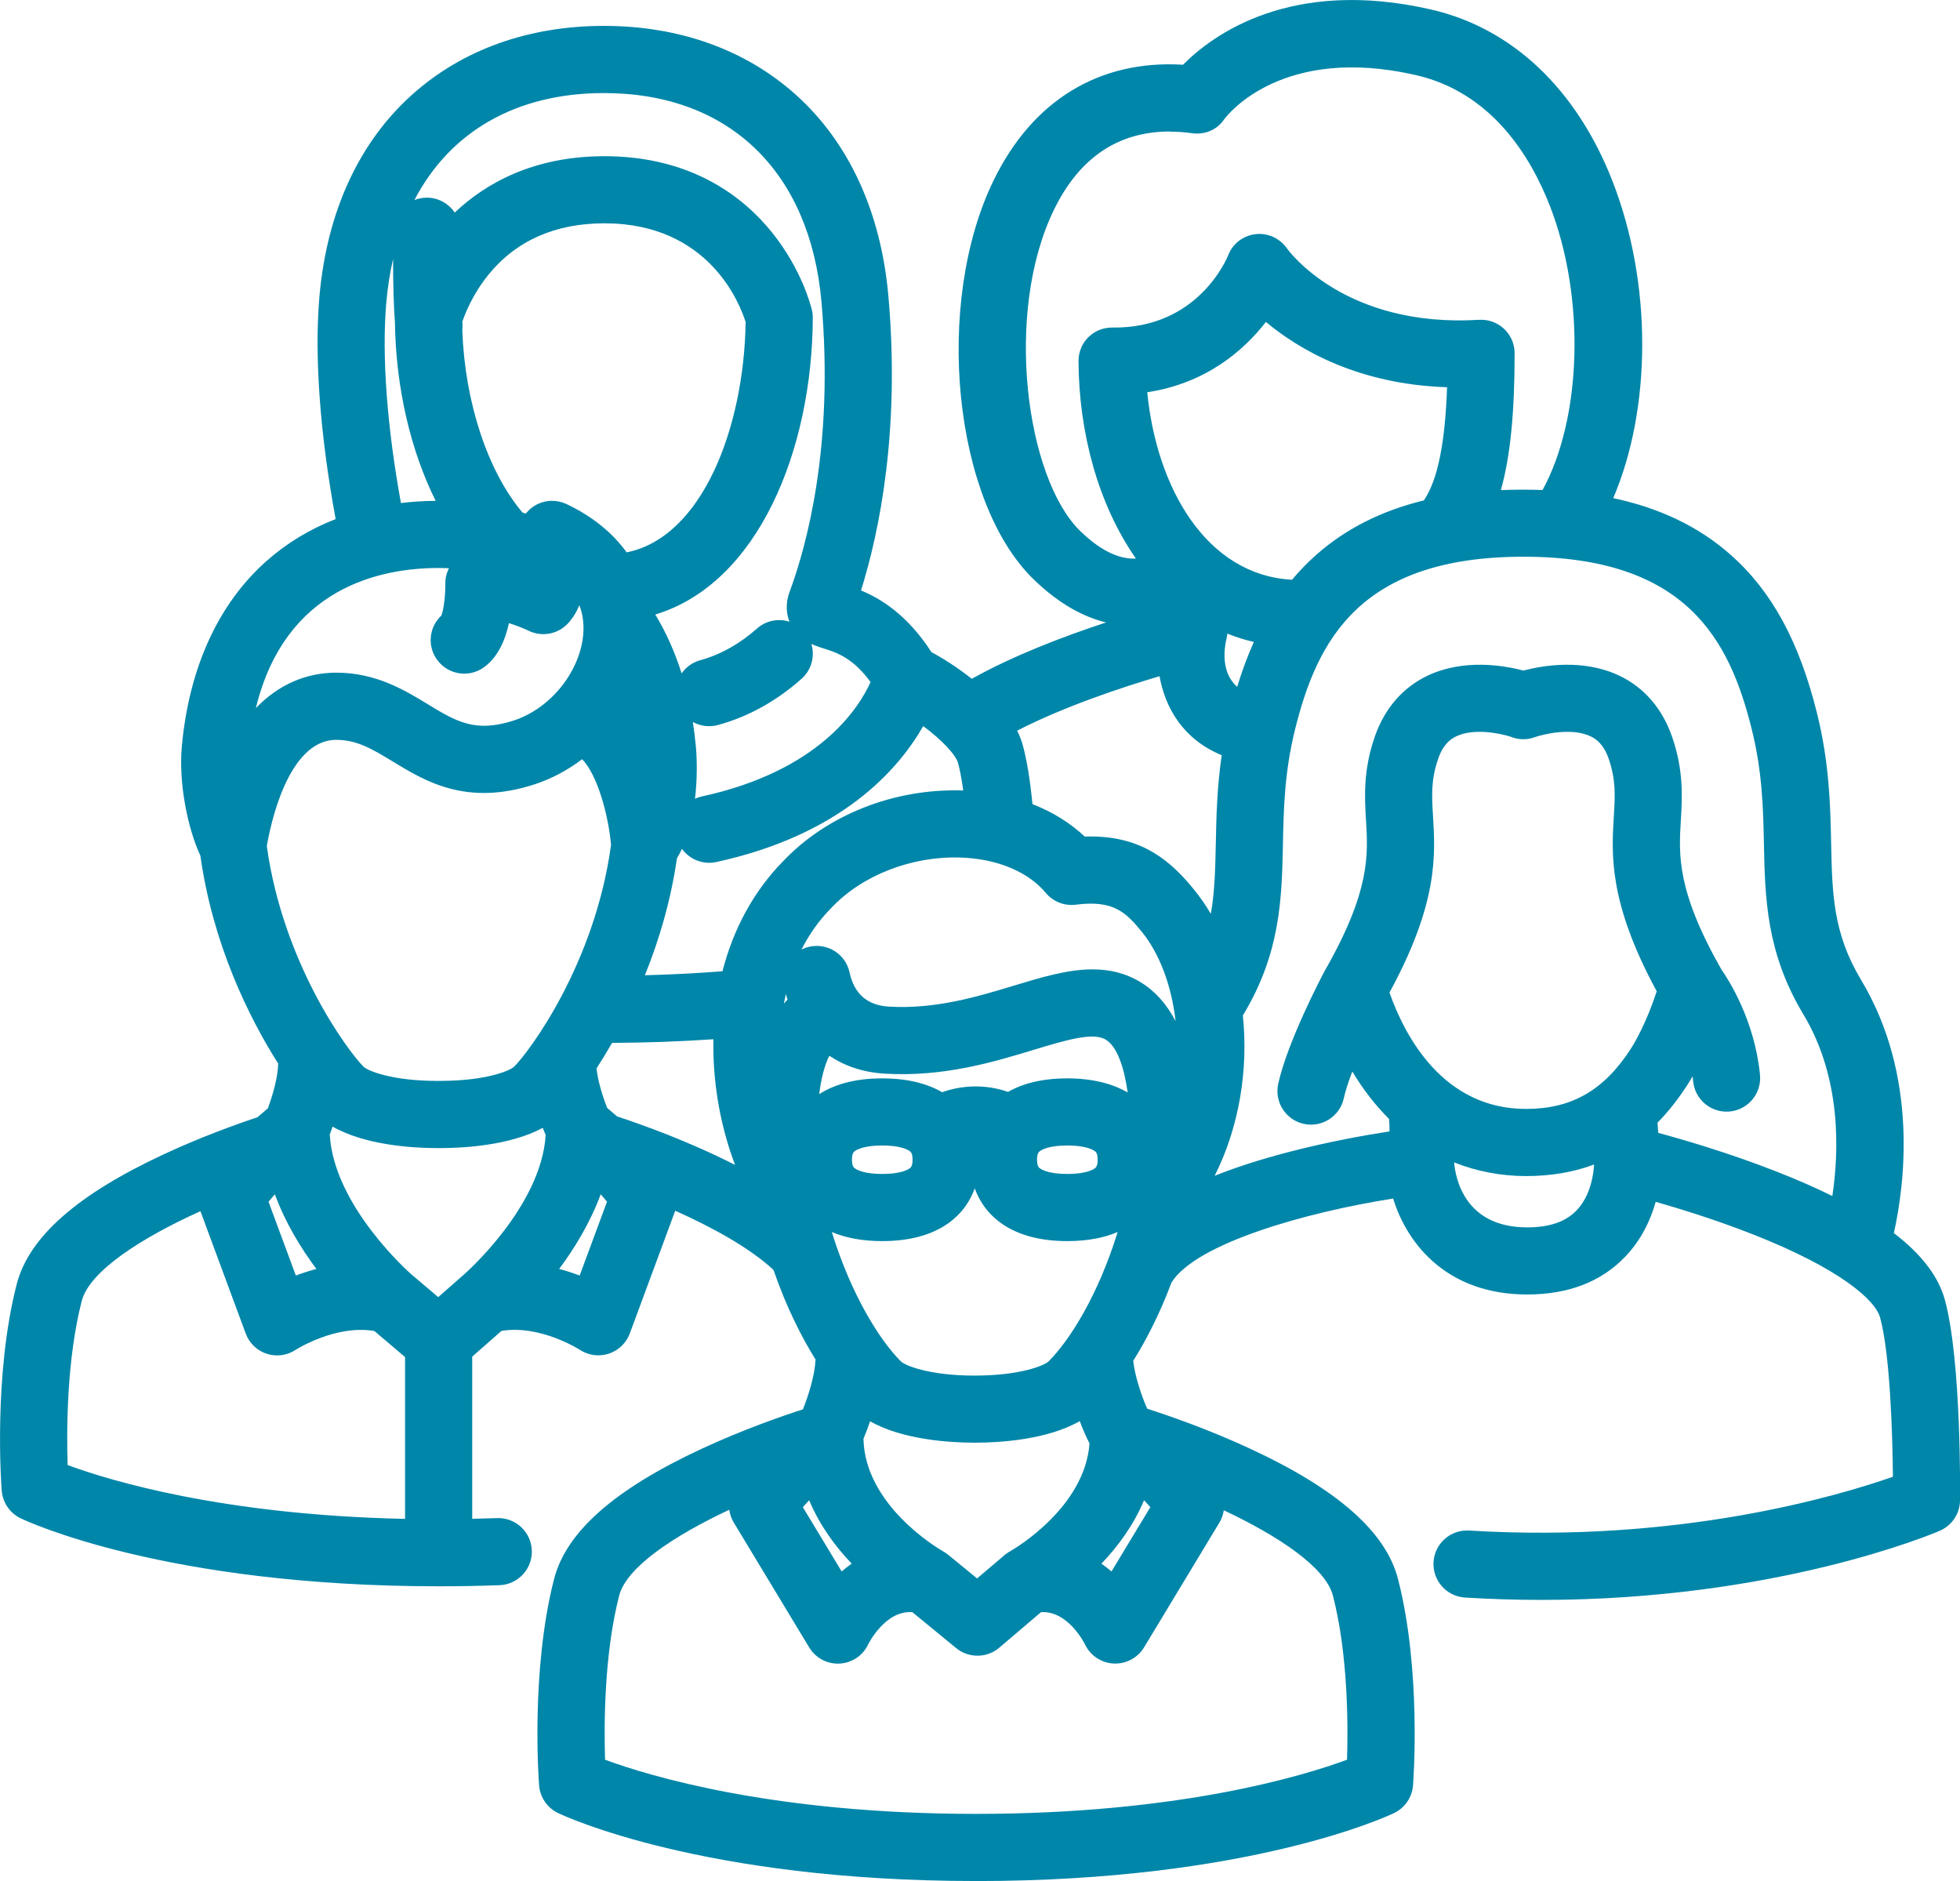 <?xml version="1.0" encoding="UTF-8"?>
<svg xmlns="http://www.w3.org/2000/svg" id="Layer_1" data-name="Layer 1" viewBox="0 0 642.26 616.32">
  <defs>
    <style>
      .cls-1 {
        fill: #0086a9;
        stroke-width: 0px;
      }
    </style>
  </defs>
  <path class="cls-1" d="m319.83,616.32c-89.64,0-135.09-21.37-136.98-22.28-3.53-1.7-5.89-5.15-6.2-9.06-.12-1.52-2.8-37.59,4.91-67.61,3.96-15.42,19.74-29.36,48.25-42.62,13.52-6.29,26.46-10.77,33.3-12.98,1.76-4.45,3.87-10.94,4.13-16.31-4.53-7.28-9.5-16.98-13.78-29.37-7.87-7.31-20.18-14.01-32.2-19.39l-14.88,40.2c-1.17,3.15-3.7,5.59-6.89,6.64-3.19,1.04-6.68.58-9.48-1.28-.1-.06-13.06-8.32-25.7-6.18l-9.57,8.42v53.14c2.73-.06,5.45-.13,8.14-.23,6.06-.21,11.17,4.52,11.39,10.59.22,6.07-4.52,11.17-10.59,11.39-6.57.24-13.27.36-19.94.36-89.64,0-135.09-21.37-136.98-22.28-3.53-1.7-5.89-5.15-6.2-9.06-.12-1.52-2.8-37.59,4.91-67.61,3.96-15.42,19.74-29.36,48.25-42.62,11.93-5.55,23.41-9.7,30.65-12.11,1.31-1.16,2.48-2.16,3.43-2.95,1.6-4.4,3.22-10,3.37-14.61-9.65-15.2-21.46-39.23-25.51-68.16-4.01-8.56-7.21-23.46-6.07-35.88,2.37-25.66,11.94-46.61,27.67-60.59,6.62-5.88,14.26-10.51,22.73-13.8-5.13-27.7-7.02-53.5-5.31-72.98,2.42-27.63,12.94-50.51,30.45-66.16,16.43-14.7,38.14-22.46,62.77-22.46s46.34,7.77,62.77,22.46c17.5,15.65,28.03,38.53,30.45,66.16,3.87,44.17-2.98,77.2-8.98,96.36,6.36,2.63,15.07,7.86,23.07,20.18,3.62,1.97,8.46,4.99,13.23,8.77,13.81-7.72,30.41-14,44-18.46-7.13-1.74-15.27-5.87-23.83-14.22-26.24-25.58-32.68-90.31-13-130.67,12.78-26.22,34.67-39.51,62.05-37.85,9.67-9.75,35.26-28.67,81.34-18.08,26.52,6.1,47.6,26.05,59.37,56.18,13.13,33.6,12.81,74.56.26,103.9,15.38,3.27,28.07,9.4,38.38,18.48,13.54,11.94,22.56,28.47,28.4,52.02,4.07,16.42,4.36,30.27,4.62,42.48.34,16.52.62,29.58,9.77,44.8,19.02,31.62,14.29,67.33,10.79,83.03,9.13,6.99,14.67,14.29,16.75,22.01,5.38,19.94,4.96,63.7,4.93,65.56-.05,4.35-2.66,8.26-6.66,9.98-2.36,1.02-53.67,22.64-130.4,22.64-8.12,0-16.5-.24-25.16-.77-6.06-.37-10.68-5.59-10.3-11.66.37-6.06,5.58-10.66,11.66-10.3,68.67,4.23,120.99-11.35,138.87-17.62-.13-14.94-1-40.32-4.18-52.09-1.6-5.92-13.43-16.23-41.86-27.39-11.94-4.69-23.72-8.33-31.7-10.6-1.61,5.76-4.6,12.41-10.13,18.13-7.84,8.12-18.6,12.23-31.98,12.23-25.85,0-39.18-16.07-43.92-31.43-28.48,4.45-64.61,14.67-72.62,27.49-4.01,10.67-8.46,19.16-12.55,25.67.53,5.1,2.85,11.84,4.58,15.7,6.65,2.13,19.99,6.7,33.94,13.19,28.51,13.26,44.29,27.21,48.25,42.62,7.71,30.02,5.03,66.08,4.91,67.61-.3,3.91-2.67,7.36-6.2,9.06-1.89.91-47.34,22.28-136.98,22.28Zm-121.57-39.74c14.39,5.31,55.17,17.74,121.57,17.74s107.15-12.42,121.57-17.74c.36-11.2.36-34.4-4.61-53.73-2.39-9.32-17.88-19.58-35.77-28-.21,1.42-.7,2.8-1.46,4.06l-24.67,40.85c-2.09,3.46-5.92,5.49-9.96,5.3-4.04-.2-7.65-2.6-9.39-6.26-.21-.42-5.63-11.15-14.41-10.57l-13.56,11.53c-.75.66-1.57,1.21-2.44,1.63-1.5.73-3.12,1.1-4.74,1.11-1.61,0-3.21-.32-4.71-1.01-.89-.41-1.73-.95-2.5-1.6l-14.22-11.66c-8.81-.67-14.28,10.14-14.52,10.63-1.74,3.66-5.33,6.02-9.37,6.22-4.03.21-7.85-1.87-9.94-5.34l-24.67-40.85c-.79-1.31-1.29-2.75-1.48-4.22-18.03,8.45-33.69,18.79-36.1,28.16-4.96,19.32-4.97,42.53-4.61,53.73Zm110.69-68.33c.62.33,1.21.73,1.77,1.19l9.45,7.74,8.82-7.5c.3-.27.62-.52.96-.75.37-.26.75-.49,1.14-.7,1.58-.91,24.41-14.38,25.92-35.28-1.09-2.13-2.19-4.64-3.19-7.32-10.78,6.21-26.7,7.04-33.87,7.07-.41.01-.71,0-1.04,0-7.16-.03-23.01-.85-33.79-7.01-.76,2.2-1.52,4.14-2.18,5.72.45,21.75,24.3,35.86,26.01,36.84Zm51.97,4.08c1.16.81,2.26,1.67,3.3,2.56l12.73-21.07c-.65-.75-1.35-1.5-2.07-2.26-3.48,8.31-8.68,15.26-13.95,20.77Zm-97.84-18.51l12.72,21.07c1.04-.9,2.14-1.75,3.29-2.56-5.27-5.51-10.47-12.46-13.94-20.77-.73.76-1.42,1.52-2.07,2.26Zm-240.92-13.79c13.58,5.01,50.65,16.36,110.57,17.63v-53.02l-10.05-8.53c-12.67-2.2-25.7,6.1-25.84,6.19-2.8,1.85-6.27,2.3-9.46,1.26-3.19-1.04-5.71-3.5-6.87-6.65l-14.83-40.06c-19.19,8.67-36.37,19.59-38.91,29.45-4.96,19.32-4.97,42.52-4.61,53.73Zm609.09,11.45h0,0Zm-312.27-40.77c.12,0,.28,0,.43,0,.19,0,.34,0,.49,0,14.31-.06,22.3-3.24,23.74-4.68,6.88-6.89,16.18-21.58,22.6-42.36-4.39,1.88-9.84,2.98-16.5,2.98-17.79,0-26.92-7.87-30.33-17.27-3.4,9.41-12.54,17.27-30.33,17.27-6.67,0-12.12-1.11-16.51-2.98,6.42,20.78,15.73,35.47,22.61,42.37,1.44,1.44,9.43,4.62,23.78,4.68h0Zm-184.08-33.08l8.7,7.38,8.26-7.27s.06-.05.08-.07c0,0,0,0,0,0,0,0,0,0,.01-.01,0,0,.01,0,.02-.01,0,0,0,0,0,0,.25-.21,25.4-22.19,26.83-45.75-.32-.77-.63-1.55-.94-2.36-10.75,5.81-26.08,6.6-33.06,6.63-.37,0-.68,0-1.03,0h0c-.28,0-.63,0-.97,0-7.16-.03-23.02-.85-33.8-7.03-.32.91-.63,1.78-.94,2.6,1.31,23.38,26.08,45.24,26.84,45.9Zm-46.91-23.87l8.95,24.17c2.05-.77,4.31-1.52,6.73-2.16-5.08-6.82-10.19-15.16-13.6-24.45-.74.83-1.43,1.64-2.07,2.44Zm95.23,22.01c2.42.64,4.67,1.39,6.73,2.16l8.95-24.18c-.64-.8-1.34-1.62-2.07-2.44-3.41,9.29-8.52,17.64-13.6,24.46Zm293.28-34.83c.42,4.98,3.37,21.21,23.91,21.21,7.22,0,12.48-1.77,16.07-5.42,4.95-5.03,5.75-12.63,5.87-15.17-6.78,2.53-14.2,3.78-22.3,3.78s-16.23-1.54-23.54-4.48c0,.03,0,.06-.01.09Zm66.89-9.75c7.91,2.13,22.97,6.49,38.66,12.64,6.75,2.64,12.87,5.32,18.38,8.05,2.2-14.61,3.02-38.71-9.5-59.53-12.18-20.25-12.55-38.26-12.92-55.68-.24-11.6-.49-23.6-3.97-37.64-7.29-29.41-21.4-56.62-74.84-56.62s-67.55,27.21-74.84,56.62c-3.48,14.05-3.73,26.04-3.97,37.65-.36,17.42-.74,35.43-12.91,55.68-.07.12-.14.23-.22.34,1.87,17.86-1.25,36.77-9.24,52.55,7.05-2.82,15.13-5.41,24.26-7.79,12.96-3.38,25.17-5.54,33.04-6.75.02-1.67-.06-3.05-.17-4.11-4.48-4.46-8.51-9.65-12.02-15.53-1.23,3.23-2.24,6.28-2.79,8.79-1.31,5.93-7.17,9.68-13.11,8.38-5.93-1.31-9.68-7.18-8.38-13.11,3.02-13.69,13.84-34.4,15.07-36.71.06-.11.11-.21.17-.31,14.92-26.13,14.22-37.9,13.53-49.27-.46-7.67-.98-16.37,2.9-27.54,3.2-9.19,9.17-16.07,17.28-19.92,11.83-5.61,24.99-3.36,31.4-1.67,6.42-1.69,19.57-3.94,31.39,1.66,8.11,3.84,14.08,10.73,17.28,19.91,3.89,11.18,3.37,19.87,2.91,27.54-.68,11.31-1.38,23,13.26,48.78,2.23,3.17,10.91,16.51,12.68,34.56.59,6.05-3.83,11.43-9.88,12.02-6.05.6-11.43-3.83-12.02-9.88-.05-.55-.12-1.1-.19-1.64-.6,1.05-1.21,2.05-1.83,3-2.98,4.61-6.2,8.67-9.66,12.19.06.98.14,2.1.24,3.33Zm-193.64,4.13c-5.57,0-8,1.19-8.79,1.71-.53.35-1.14.74-1.14,2.95s.61,2.61,1.14,2.96c.79.51,3.22,1.71,8.79,1.71s8-1.19,8.79-1.71c.53-.35,1.14-.74,1.14-2.96s-.6-2.6-1.14-2.95c-.79-.51-3.22-1.71-8.79-1.71Zm-60.65,0c-5.57,0-8,1.19-8.79,1.71-.53.35-1.14.74-1.14,2.95s.61,2.61,1.14,2.96c.79.51,3.22,1.71,8.79,1.71s8-1.19,8.79-1.71c.53-.35,1.14-.74,1.14-2.96s-.6-2.6-1.14-2.95c-.79-.51-3.22-1.71-8.79-1.71Zm-86.92-9.54c8.51,2.81,23.8,8.3,38.69,15.91-4.59-12.04-7.15-25.79-7.12-39.24,0-.65,0-1.3.02-1.94-10.78.74-21.9,1.14-33.2,1.19-1.74,3.04-3.46,5.84-5.1,8.36.44,4.17,2.01,9.25,3.49,12.95.89.75,1.99,1.68,3.23,2.77Zm122.57,13.57h0,0Zm130.56-54.14c4.94,14.05,17.41,38.13,44.74,38.13,14.92,0,25.49-6.05,34.28-19.62,1.2-1.86,5.05-8.26,8.55-18.91-15.75-29.09-14.82-44.68-14.06-57.31.42-6.95.72-11.97-1.72-18.99-1.66-4.76-4.14-6.41-5.87-7.24-6.07-2.92-15.22-.81-18.28.26-.03,0-.05.02-.08.03-2.69.97-5.52.82-7.96-.21-3.49-1.1-12-2.85-17.74-.08-1.73.83-4.22,2.49-5.87,7.24-2.44,7.01-2.14,12.03-1.72,18.99.76,12.69,1.71,28.36-14.27,57.71Zm-183.55,20.7c-1.64,3.22-2.7,7.63-3.32,12.59,4.94-3.18,11.7-5.17,20.66-5.17,8.34,0,14.78,1.73,19.61,4.53,8.28-2.9,15.88-2.09,21.6-.1,4.82-2.75,11.2-4.43,19.44-4.43s14.92,1.77,19.77,4.63c-1.18-8.35-3.47-15.08-7.21-17.34-4.16-2.52-13.22.22-23.71,3.4-13.06,3.96-29.32,8.88-48.58,7.77-7.39-.43-13.43-2.62-18.27-5.88Zm-127.94,8.24c.16,0,.31,0,.47,0,.18,0,.33,0,.48,0,14.31-.06,22.3-3.25,23.74-4.69,5.07-5.07,26.45-33.8,31.72-72.66-.87-9.68-4.42-22.84-9.47-28.05-4.78,3.63-10.13,6.49-15.83,8.32-22.13,7.1-35.51-1.04-46.26-7.58-6.51-3.96-11.64-7.08-18.46-7.08-16.08,0-21.76,28.74-22.78,34.83,5.36,38.62,26.61,67.17,31.66,72.23,1.44,1.44,9.43,4.63,23.79,4.69.13.01.27,0,.44,0,.19,0,.35,0,.48,0h.02Zm214.23-36.53c5.43,0,10.66,1.15,15.65,4.17,4.73,2.86,8.58,7.14,11.53,12.8-1.31-11.47-5.16-21.96-10.99-29.17-5.38-6.65-9.53-10.57-21.7-9-3.73.48-7.45-.98-9.87-3.87-5.82-6.99-16.04-11.21-28.02-11.58-15.98-.5-32.14,5.81-42.18,16.44,0,.01-.02.02-.03.03-.06.06-.12.12-.18.19-4,4.06-7.18,8.63-9.64,13.51.84-.43,1.75-.76,2.71-.96,5.94-1.28,11.79,2.51,13.06,8.45,1.51,7.02,5.84,10.79,12.88,11.19,15.35.88,28.94-3.23,40.94-6.87,8.96-2.71,17.62-5.34,25.83-5.34Zm-100.55,8.07c-.23,1.04-.44,2.09-.63,3.14.39-.46.78-.9,1.19-1.32-.2-.61-.39-1.21-.56-1.82Zm-35.67-44.52c-2.05,14.14-5.94,27.08-10.51,38.37,8.66-.22,17.16-.66,25.42-1.31,3.59-13.99,10.33-26.34,19.81-35.99,14.44-15.25,36.41-23.94,58.78-23.25.1,0,.21,0,.31.01-.6-4.33-1.21-7.17-1.7-9-.73-2.7-5.45-7.69-11.42-12.1-8.06,14.15-26.7,35.61-67.8,44.54-4.42.96-8.78-.88-11.26-4.32-.49,1.06-1.03,2.07-1.62,3.04Zm135.68-7.09c17.08,0,26.39,8.3,33.84,17.51,1.98,2.45,3.79,5.07,5.41,7.83,1.31-7.33,1.46-14.82,1.64-23.21.18-8.66.38-18.14,1.93-28.77-12.67-5.2-18.55-15.58-20.37-25.88-12.5,3.7-31.27,9.93-46.65,17.84.79,1.59,1.42,3.21,1.87,4.87,1.31,4.86,2.35,11.18,3.14,19.2,6.53,2.54,12.31,6.12,17.14,10.64.69-.03,1.38-.04,2.05-.04Zm-130.48-37.53c.4,2.59.73,5.24.98,7.94.41,4.4.5,10.69-.28,17.23.72-.34,1.5-.6,2.31-.78,38.2-8.3,51.29-28.72,55.23-37.47-5.81-7.97-11.2-9.68-15.28-10.97-1.21-.38-2.65-.84-4.12-1.52,1.21,3.99.09,8.5-3.23,11.44-8.3,7.35-17.51,12.44-27.38,15.13-2.88.79-5.81.35-8.23-1Zm-116.83-16.15c12.98,0,22.36,5.71,29.9,10.29,9.36,5.7,15.55,9.46,28.11,5.43,12.26-3.93,22.12-16.3,22.94-28.76.21-3.25-.23-6.28-1.3-9.06-.94,2.25-2.19,4.32-3.83,6.05-3.33,3.51-8.57,4.43-12.91,2.26-.03-.01-2.6-1.27-6.34-2.45-1.22,5.63-3.62,11.18-8.2,14.48-4.93,3.56-11.8,2.44-15.36-2.48-3.29-4.55-2.59-10.77,1.43-14.49.73-1.85,1.34-6.59,1.28-10.33-.03-1.81.39-3.58,1.2-5.17-1.12-.04-2.26-.07-3.4-.07-19.04,0-50.27,6.35-59.88,45.91,7.31-7.59,16.29-11.61,26.35-11.61Zm291.6-10.66c-.62,2.73-1.78,10.63,3.6,15.29,1.62-5.28,3.43-10.16,5.46-14.69-3.01-.7-5.91-1.62-8.68-2.73-.02.14-.04.29-.07.43-.06.54-.15,1.09-.29,1.63,0,.02-.01.04-.02.06Zm-187.08-8.39c3.55,5.86,6.43,12.3,8.63,19.28,1.42-2.04,3.54-3.61,6.13-4.32,6.57-1.79,12.82-5.28,18.57-10.37,3.01-2.67,7.08-3.38,10.65-2.24-.92-2.31-1.48-5.68.05-9.82,5.66-15.3,14.54-47.96,10.44-94.85-3.75-42.92-30.41-68.54-71.3-68.54-28.72,0-50.42,12.64-62.09,35.04,1.29-.51,2.71-.79,4.19-.77,3.76.05,7.06,1.98,9.01,4.89,10.02-9.49,25.68-18.47,49.08-18.47,28.85,0,45.83,13.65,54.99,25.09,9.66,12.07,12.67,24,12.98,25.32.2.84.3,1.7.29,2.57-.19,43.27-17.9,87-51.62,97.19Zm-69.02-.55s0,0-.01.01c0,0,0,0,.01-.01Zm230.23-72.29c3.04,31.16,19.24,59.93,47.45,61.44,2.48-2.97,5.15-5.72,8.03-8.25,9.59-8.45,21.23-14.34,35.19-17.75.08-.13.16-.26.24-.39,4.31-6.65,6.69-18.44,7.34-36.68-29.13-.96-48.43-12.28-59.37-21.4-7.13,9.2-19.42,20.08-38.87,23.04Zm7.35-85.42c-16.88,0-29.61,8.59-37.91,25.62-16.49,33.83-9.14,87.99,8.59,105.27,7.72,7.52,13.89,9.27,18.26,9.03-12.33-17.64-18.7-41.22-18.81-64.66v-.1c0-1.52.31-2.97.88-4.29,0,0,0,0,0,0,0,0,0-.02,0-.02,0,0,0,0,0,0,0,0,0-.01,0-.02,0,0,0-.01,0-.02,0,0,0,0,0,0,.39-.89.89-1.72,1.49-2.46h0s.01-.02.02-.02c0,0,0-.01.01-.02,0,0,0,0,0,0,0,0,.01-.01.02-.02,0,0,0,0,0,0,0,0,.01-.02.02-.02h0c1.37-1.68,3.23-2.95,5.35-3.59,0,0,0,0,0,0,0,0,.01,0,.02,0,0,0,.02,0,.02,0,0,0,0,0,0,0,1-.29,2.05-.44,3.14-.45.06,0,.13,0,.19,0,27.97.38,37.46-22.65,37.86-23.63,1.45-3.82,4.89-6.48,8.95-6.97,4.06-.49,8.04,1.35,10.36,4.71.71.99,19.15,25.99,62.82,23.36.14,0,.29-.02.43-.02,1.31-.03,2.58.15,3.76.54h0s0,0,.01,0c1.43.47,2.74,1.23,3.84,2.21,0,0,0,0,0,0,0,0,.01,0,.02.01,1.31,1.16,2.34,2.64,2.98,4.32.42,1.11.67,2.32.71,3.57,0,.15,0,.29,0,.44,0,19.44-1.41,33.78-4.51,44.73,4.45-.19,9.19-.2,13.67-.04,12.88-23.54,14.12-63.07,2.36-93.19-6.4-16.37-19.19-37.08-43.81-42.74-43.68-10.04-61.64,12.8-62.87,14.44-2.33,3.5-6.31,5.15-10.49,4.59-2.56-.35-5.04-.52-7.43-.52Zm-202.34,121.01c1.59,0,3.19.35,4.68,1.05,8.41,3.97,15.06,9.37,19.72,15.83,24.83-4.96,38.46-40.95,38.99-75.43-1.8-5.81-11.91-32.38-46.25-32.38-16.18,0-28.98,5.68-38.07,16.89-5.11,6.31-7.63,12.72-8.53,15.38.01.11.02.22.03.33.09.85.07,1.69-.03,2.5.88,23.59,8.28,46.1,19.73,59.67.36.11.72.22,1.08.33.61-.77,1.33-1.47,2.15-2.07,1.92-1.4,4.2-2.11,6.49-2.11Zm-52.14-79.25c-1.03,4.49-1.77,9.22-2.21,14.18-1.52,17.28.18,40.5,4.79,65.79,3.69-.45,7.49-.69,11.37-.72-8.26-16.62-13.05-37.19-13.34-58.52-.4-5.14-.6-12.08-.61-20.73Z"></path>
</svg>
